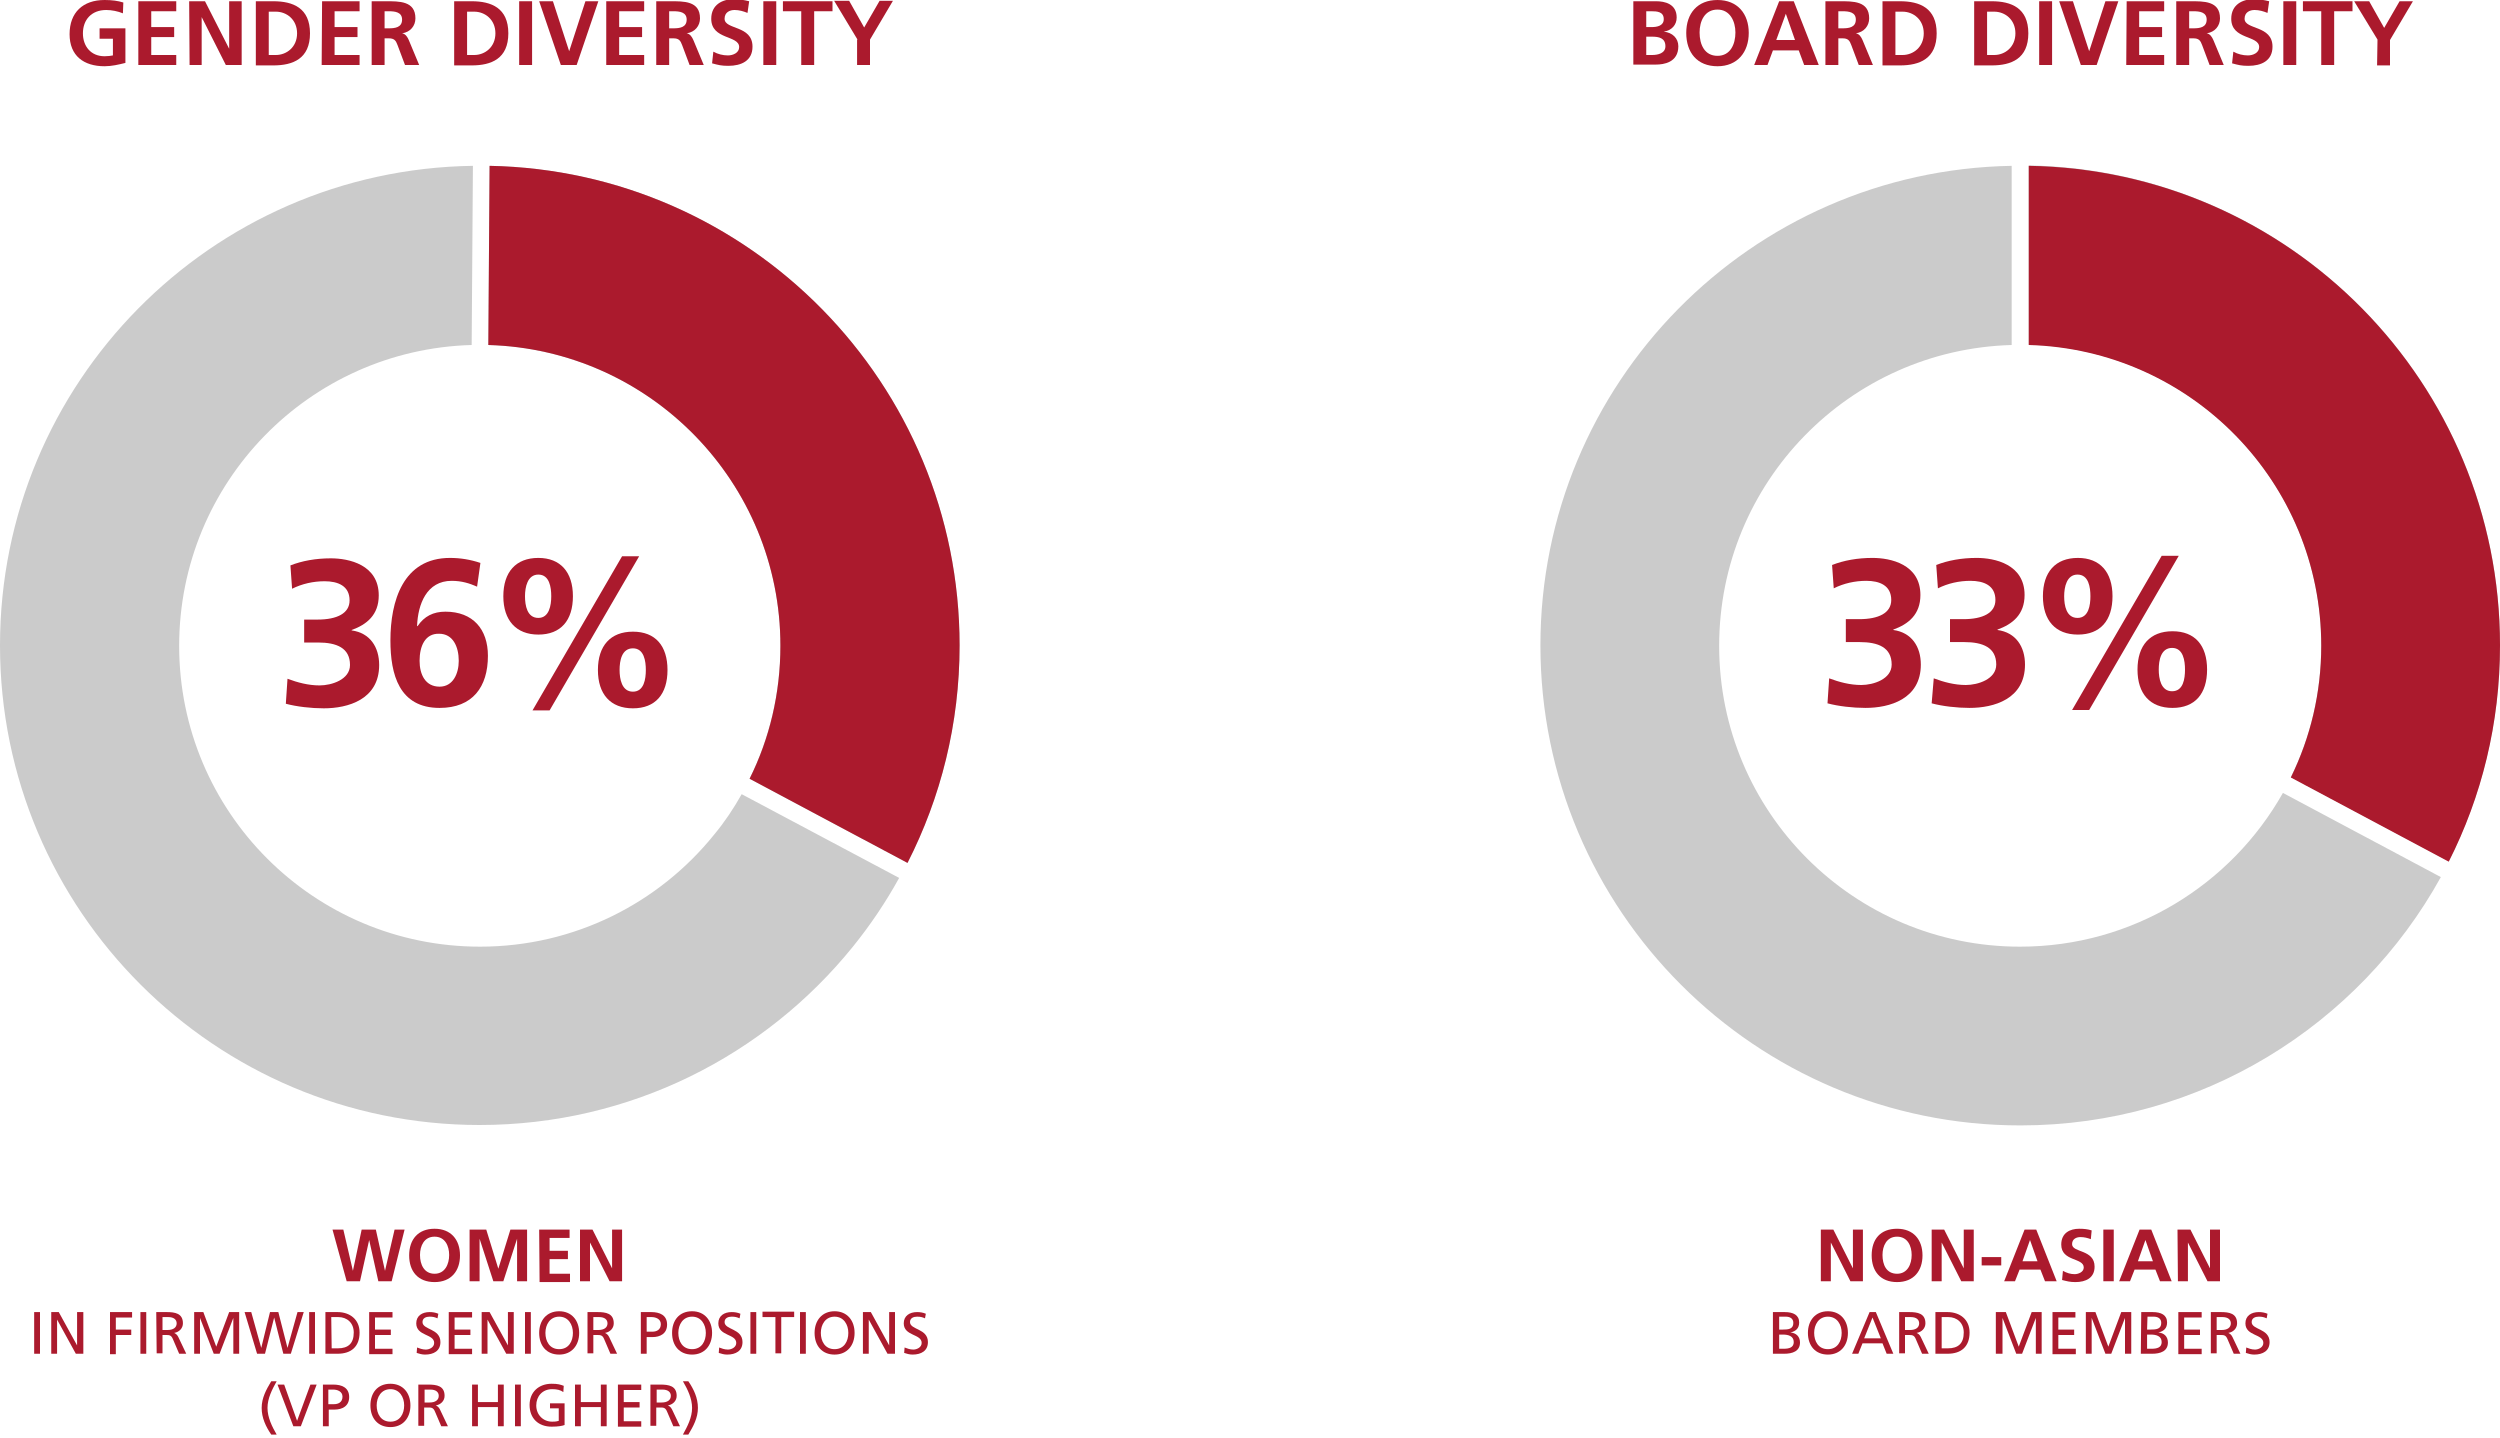 <?xml version="1.0" encoding="utf-8"?>
<!-- Generator: Adobe Illustrator 26.3.1, SVG Export Plug-In . SVG Version: 6.00 Build 0)  -->
<svg version="1.1" id="Layer_1" xmlns="http://www.w3.org/2000/svg" xmlns:xlink="http://www.w3.org/1999/xlink" x="0px" y="0px"
	 width="600px" height="345px" viewBox="0 0 600 345" style="enable-background:new 0 0 600 345;" xml:space="preserve">
<style type="text/css">
	.st0{fill:#AB1A2D;}
	.st1{fill:#CBCBCB;}
</style>
<g>
	<g>
		<path class="st0" d="M29.5,3.2c-1.2-0.5-2.7-0.8-4-0.8c-3.6,0-5.6,2.4-5.6,5.6c0,3.1,1.9,5.5,5.2,5.5c0.8,0,1.5-0.1,2-0.2v-4h-3.2
			V6.8h6.2v8.3c-1.6,0.4-3.3,0.8-5,0.8c-5,0-8.4-2.5-8.4-7.7S19.9,0,25.1,0c1.8,0,3.2,0.2,4.5,0.6L29.5,3.2z"/>
		<path class="st0" d="M33.3,0.3h9v2.4h-6v3.8h5.5v2.4h-5.5v4.3h6v2.4h-9.1V0.3H33.3z"/>
		<path class="st0" d="M45.4,0.3h3.8L55,11.7l0,0V0.3h3v15.3h-3.8L48.4,4.1l0,0v11.5h-2.9L45.4,0.3L45.4,0.3z"/>
		<path class="st0" d="M61.4,0.3h4.2c4.7,0,8.8,1.6,8.8,7.7s-4.1,7.7-8.8,7.7h-4.2C61.4,15.7,61.4,0.3,61.4,0.3z M64.5,13.2h1.7
			c2.6,0,5.1-1.9,5.1-5.2s-2.5-5.2-5.1-5.2h-1.7V13.2z"/>
		<path class="st0" d="M77.3,0.3h9v2.4h-6v3.8h5.5v2.4h-5.5v4.3h6v2.4h-9.1L77.3,0.3L77.3,0.3z"/>
		<path class="st0" d="M89.2,0.3h3.3c3.3,0,7.2-0.1,7.2,4.1c0,1.8-1.2,3.3-3.2,3.6l0,0c0.8,0.1,1.3,0.9,1.6,1.6l2.5,6h-3.4l-1.8-4.8
			c-0.4-1.1-0.8-1.6-2.1-1.6h-1v6.4h-3.1V0.3z M92.3,6.8h1c1.5,0,3.2-0.2,3.2-2.1c0-1.8-1.7-2-3.2-2h-1V6.8z"/>
		<path class="st0" d="M109,0.3h4.2c4.7,0,8.8,1.6,8.8,7.7s-4.1,7.7-8.8,7.7H109V0.3z M112.1,13.2h1.7c2.6,0,5.1-1.9,5.1-5.2
			s-2.5-5.2-5.1-5.2h-1.7V13.2z"/>
		<path class="st0" d="M124.6,0.3h3.1v15.3h-3.1V0.3z"/>
		<path class="st0" d="M129.4,0.3h3.3l3.9,12l0,0l3.9-12h3.1l-5.2,15.3h-3.8L129.4,0.3z"/>
		<path class="st0" d="M145.6,0.3h9v2.4h-6v3.8h5.5v2.4h-5.5v4.3h6v2.4h-9.1V0.3H145.6z"/>
		<path class="st0" d="M157.5,0.3h3.3c3.3,0,7.2-0.1,7.2,4.1c0,1.8-1.2,3.3-3.2,3.6l0,0c0.8,0.1,1.3,0.9,1.6,1.6l2.5,6h-3.4
			l-1.8-4.8c-0.4-1.1-0.8-1.6-2.1-1.6h-1v6.4h-3.1V0.3z M160.6,6.8h1c1.5,0,3.2-0.2,3.2-2.1c0-1.8-1.7-2-3.2-2h-1V6.8z"/>
		<path class="st0" d="M179.4,3.1c-1-0.4-2-0.7-3.1-0.7s-2.4,0.5-2.4,2.1c0,2.7,6.7,1.5,6.7,6.7c0,3.4-2.7,4.6-5.8,4.6
			c-1.7,0-2.4-0.2-3.9-0.6l0.3-2.8c1.1,0.6,2.3,0.9,3.5,0.9s2.7-0.6,2.7-2c0-2.9-6.7-1.7-6.7-6.8c0-3.4,2.7-4.7,5.4-4.7
			c1.3,0,2.5,0.2,3.7,0.5L179.4,3.1z"/>
		<path class="st0" d="M183.2,0.3h3.1v15.3h-3.1V0.3z"/>
		<path class="st0" d="M192.3,2.7h-4.4V0.3h11.9v2.4h-4.4v12.9h-3.1V2.7z"/>
		<path class="st0" d="M205.8,9.5l-5.6-9.3h3.6l3.6,6.4l3.7-6.4h3.2l-5.5,9.3v6.1h-3.1V9.5H205.8z"/>
	</g>
</g>
<g>
	<g>
		<path class="st0" d="M392.1,0.3h5.4c2,0,4.9,0.6,4.9,3.9c0,1.8-1.2,3.1-3.1,3.4l0,0c2.1,0.2,3.5,1.6,3.5,3.5
			c0,3.9-3.5,4.4-5.4,4.4H392V0.3H392.1z M395.1,6.5h1.3c1.3,0,2.9-0.3,2.9-1.9c0-1.8-1.6-1.9-3-1.9h-1.2L395.1,6.5L395.1,6.5z
			 M395.1,13.2h1.4c1.4,0,3.2-0.4,3.2-2.1c0-2-1.6-2.3-3.2-2.3h-1.4V13.2z"/>
		<path class="st0" d="M412.2,0c4.8,0,7.5,3.3,7.5,7.9s-2.7,8-7.5,8c-4.9,0-7.5-3.3-7.5-8S407.4,0,412.2,0z M412.2,13.4
			c3.1,0,4.3-2.8,4.3-5.6c0-2.7-1.3-5.5-4.3-5.5c-3.1,0-4.3,2.8-4.3,5.5C407.9,10.7,409.1,13.4,412.2,13.4z"/>
		<path class="st0" d="M427,0.3h3.5l6,15.3H433l-1.3-3.5h-6.2l-1.3,3.5H421L427,0.3z M428.6,3.3L428.6,3.3l-2.3,6.3h4.5L428.6,3.3z"
			/>
		<path class="st0" d="M438.1,0.3h3.3c3.3,0,7.2-0.1,7.2,4.1c0,1.8-1.2,3.3-3.2,3.6l0,0c0.8,0.1,1.3,0.9,1.6,1.6l2.5,6h-3.4
			l-1.8-4.8c-0.4-1.1-0.8-1.6-2.1-1.6h-1v6.4h-3.1V0.3z M441.2,6.8h1c1.5,0,3.2-0.2,3.2-2.1c0-1.8-1.7-2-3.2-2h-1V6.8z"/>
		<path class="st0" d="M451.8,0.3h4.2c4.7,0,8.8,1.6,8.8,7.7s-4.1,7.7-8.8,7.7h-4.2V0.3z M454.9,13.2h1.7c2.6,0,5.1-1.9,5.1-5.2
			s-2.5-5.2-5.1-5.2h-1.7V13.2z"/>
		<path class="st0" d="M473.8,0.3h4.2c4.7,0,8.8,1.6,8.8,7.7s-4.1,7.7-8.8,7.7h-4.2V0.3z M476.9,13.2h1.7c2.6,0,5.1-1.9,5.1-5.2
			s-2.5-5.2-5.1-5.2h-1.7V13.2z"/>
		<path class="st0" d="M489.4,0.3h3.1v15.3h-3.1V0.3z"/>
		<path class="st0" d="M494.2,0.3h3.3l3.9,12l0,0l3.9-12h3.1l-5.2,15.3h-3.8L494.2,0.3z"/>
		<path class="st0" d="M510.4,0.3h9v2.4h-6v3.8h5.5v2.4h-5.5v4.3h6v2.4h-9.1L510.4,0.3L510.4,0.3z"/>
		<path class="st0" d="M522.3,0.3h3.3c3.3,0,7.2-0.1,7.2,4.1c0,1.8-1.2,3.3-3.2,3.6l0,0c0.8,0.1,1.3,0.9,1.6,1.6l2.5,6h-3.4
			l-1.8-4.8c-0.4-1.1-0.8-1.6-2.1-1.6h-1v6.4h-3.1V0.3z M525.4,6.8h1c1.5,0,3.2-0.2,3.2-2.1c0-1.8-1.7-2-3.2-2h-1V6.8z"/>
		<path class="st0" d="M544.2,3.1c-1-0.4-2-0.7-3.1-0.7s-2.4,0.5-2.4,2.1c0,2.7,6.7,1.5,6.7,6.7c0,3.4-2.7,4.6-5.8,4.6
			c-1.7,0-2.4-0.2-3.9-0.6l0.3-2.8c1.1,0.6,2.3,0.9,3.5,0.9s2.7-0.6,2.7-2c0-2.9-6.7-1.7-6.7-6.8c0-3.4,2.7-4.7,5.4-4.7
			c1.3,0,2.5,0.2,3.7,0.5L544.2,3.1z"/>
		<path class="st0" d="M548,0.3h3.1v15.3H548V0.3z"/>
		<path class="st0" d="M557.1,2.7h-4.4V0.3h11.9v2.4h-4.4v12.9h-3.1V2.7z"/>
		<path class="st0" d="M570.6,9.5L565,0.3h3.6l3.6,6.4l3.7-6.4h3.2l-5.5,9.3v6.1h-3.1L570.6,9.5L570.6,9.5z"/>
	</g>
</g>
<g>
	<g>
		<path class="st0" d="M79.8,295.1h2.6l2.3,9.9l0,0l2.1-9.9h3.4l2.2,9.9l0,0l2.3-9.9h2.4L94,307.5h-3.2l-2.2-9.9l0,0l-2.2,9.9h-3.2
			L79.8,295.1z"/>
		<path class="st0" d="M104.3,294.9c3.9,0,6.1,2.6,6.1,6.4c0,3.7-2.1,6.4-6.1,6.4s-6.1-2.6-6.1-6.4
			C98.2,297.4,100.4,294.9,104.3,294.9z M104.3,305.7c2.5,0,3.5-2.3,3.5-4.5s-1-4.4-3.5-4.4s-3.5,2.2-3.5,4.4
			C100.8,303.5,101.8,305.7,104.3,305.7z"/>
		<path class="st0" d="M112.7,295.1h4l2.9,9.4l0,0l2.9-9.4h4v12.4h-2.4v-10.2l0,0l-3.3,10.2h-2.4l-3.3-10.2l0,0v10.2h-2.4
			C112.7,307.5,112.7,295.1,112.7,295.1z"/>
		<path class="st0" d="M129.4,295.1h7.3v2h-4.8v3.1h4.4v2h-4.4v3.5h4.9v2h-7.3L129.4,295.1L129.4,295.1z"/>
		<path class="st0" d="M139.1,295.1h3.1l4.7,9.3l0,0v-9.3h2.4v12.4h-3l-4.7-9.3l0,0v9.3h-2.4v-12.4H139.1z"/>
		<path class="st0" d="M8.2,314.9h1.4v10H8.2V314.9z"/>
		<path class="st0" d="M12.2,314.9h1.9l4.4,8l0,0v-8H20v10h-1.8l-4.5-8.2l0,0v8.2h-1.4v-10H12.2z"/>
		<path class="st0" d="M26.4,314.9h5.3v1.3h-3.9v2.9h3.7v1.3h-3.7v4.6h-1.4C26.4,325,26.4,314.9,26.4,314.9z"/>
		<path class="st0" d="M33.7,314.9h1.4v10h-1.4V314.9z"/>
		<path class="st0" d="M37.5,314.9H40c2,0,3.9,0.3,3.9,2.7c0,1.2-0.9,2.1-2.1,2.3l0,0c0.4,0.2,0.7,0.4,1,1l1.9,4H43l-1.5-3.5
			c-0.4-1-0.9-1-1.7-1H39v4.4h-1.4L37.5,314.9L37.5,314.9z M39,319.2h1.2c1.4,0,2.2-0.6,2.2-1.6c0-0.9-0.7-1.5-2-1.5H39V319.2z"/>
		<path class="st0" d="M46.4,314.9h2.4l3.1,8.3l3.1-8.3h2.4v10H56v-8.6l0,0l-3.3,8.6h-1.4l-3.3-8.6l0,0v8.6h-1.4v-10H46.4z"/>
		<path class="st0" d="M58.7,314.9h1.6l2.4,8.6l0,0l2.1-8.6h2l2.2,8.6l0,0l2.4-8.6h1.5l-3.1,10H68l-2.2-8.7l0,0l-2.2,8.7h-1.9
			L58.7,314.9z"/>
		<path class="st0" d="M74.2,314.9h1.4v10h-1.4V314.9z"/>
		<path class="st0" d="M78.1,314.9H81c3,0,5.3,1.8,5.3,4.9c0,3.4-2,5.1-5.3,5.1h-2.9V314.9z M79.6,323.6h1.5c2.5,0,3.8-1.2,3.8-3.8
			c0-2.3-1.6-3.7-3.7-3.7h-1.7L79.6,323.6L79.6,323.6z"/>
		<path class="st0" d="M88.6,314.9h5.6v1.3H90v2.9h3.8v1.3H90v3.3h4.2v1.3h-5.6V314.9z"/>
		<path class="st0" d="M105,316.4c-0.7-0.3-1.1-0.4-1.9-0.4s-1.7,0.3-1.7,1.3c0,1.9,4.3,1.5,4.3,4.8c0,2.1-1.6,3-3.7,3
			c-0.7,0-1.4-0.2-2-0.4l0.1-1.3c0.5,0.2,1.3,0.5,2.1,0.5c0.8,0,2-0.5,2-1.6c0-2.2-4.3-1.6-4.3-4.7c0-1.8,1.4-2.7,3.2-2.7
			c0.7,0,1.4,0.1,2.1,0.4L105,316.4z"/>
		<path class="st0" d="M107.7,314.9h5.6v1.3h-4.2v2.9h3.8v1.3h-3.8v3.3h4.2v1.3h-5.6V314.9z"/>
		<path class="st0" d="M115.6,314.9h1.9l4.4,8l0,0v-8h1.4v10h-1.8l-4.5-8.2l0,0v8.2h-1.4V314.9z"/>
		<path class="st0" d="M126,314.9h1.4v10H126V314.9z"/>
		<path class="st0" d="M134.2,314.7c3,0,4.8,2.2,4.8,5.2s-1.8,5.2-4.8,5.2s-4.8-2.1-4.8-5.2C129.4,316.9,131.2,314.7,134.2,314.7z
			 M134.2,323.8c2.3,0,3.3-1.9,3.3-3.9s-1.1-3.9-3.3-3.9s-3.3,1.9-3.3,3.9S131.9,323.8,134.2,323.8z"/>
		<path class="st0" d="M141,314.9h2.4c2,0,3.9,0.3,3.9,2.7c0,1.2-0.9,2.1-2.1,2.3l0,0c0.4,0.2,0.7,0.4,1,1l1.9,4h-1.6l-1.5-3.5
			c-0.4-1-0.9-1-1.7-1h-0.9v4.4H141V314.9z M142.4,319.2h1.2c1.4,0,2.2-0.6,2.2-1.6c0-0.9-0.7-1.5-2-1.5h-1.4V319.2z"/>
		<path class="st0" d="M153.7,314.9h2.6c2,0,3.8,0.7,3.8,3c0,2.2-1.7,3-3.5,3h-1.4v4h-1.4v-10H153.7z M155.2,319.6h1.4
			c0.9,0,2-0.4,2-1.8c0-1.3-1.3-1.7-2.2-1.7h-1.2V319.6z"/>
		<path class="st0" d="M166.1,314.7c3,0,4.8,2.2,4.8,5.2s-1.8,5.2-4.8,5.2s-4.8-2.1-4.8-5.2C161.3,316.9,163,314.7,166.1,314.7z
			 M166.1,323.8c2.3,0,3.3-1.9,3.3-3.9s-1.1-3.9-3.3-3.9s-3.3,1.9-3.3,3.9S163.8,323.8,166.1,323.8z"/>
		<path class="st0" d="M177.5,316.4c-0.7-0.3-1.1-0.4-1.9-0.4c-0.8,0-1.7,0.3-1.7,1.3c0,1.9,4.3,1.5,4.3,4.8c0,2.1-1.6,3-3.7,3
			c-0.7,0-1.4-0.2-2-0.4l0.1-1.3c0.5,0.2,1.3,0.5,2.1,0.5s2-0.5,2-1.6c0-2.2-4.3-1.6-4.3-4.7c0-1.8,1.4-2.7,3.2-2.7
			c0.7,0,1.4,0.1,2.1,0.4L177.5,316.4z"/>
		<path class="st0" d="M180.1,314.9h1.4v10h-1.4V314.9z"/>
		<path class="st0" d="M186.1,316.1H183v-1.3h7.6v1.3h-3.1v8.7h-1.4V316.1z"/>
		<path class="st0" d="M192,314.9h1.4v10H192V314.9z"/>
		<path class="st0" d="M200.3,314.7c3,0,4.8,2.2,4.8,5.2s-1.8,5.2-4.8,5.2s-4.8-2.1-4.8-5.2C195.5,316.9,197.3,314.7,200.3,314.7z
			 M200.3,323.8c2.3,0,3.3-1.9,3.3-3.9s-1.1-3.9-3.3-3.9s-3.3,1.9-3.3,3.9S198,323.8,200.3,323.8z"/>
		<path class="st0" d="M207.1,314.9h1.9l4.4,8l0,0v-8h1.4v10H213l-4.5-8.2l0,0v8.2h-1.4V314.9L207.1,314.9z"/>
		<path class="st0" d="M222,316.4c-0.7-0.3-1.1-0.4-1.9-0.4c-0.8,0-1.7,0.3-1.7,1.3c0,1.9,4.3,1.5,4.3,4.8c0,2.1-1.6,3-3.7,3
			c-0.7,0-1.4-0.2-2-0.4l0.1-1.3c0.5,0.2,1.3,0.5,2.1,0.5s2-0.5,2-1.6c0-2.2-4.3-1.6-4.3-4.7c0-1.8,1.4-2.7,3.2-2.7
			c0.7,0,1.4,0.1,2.1,0.4L222,316.4z"/>
		<path class="st0" d="M65.1,344.3c-1.3-1.9-2.3-4-2.3-6.4s1.1-4.4,2.3-6.4h1.3c-1.1,2-2.2,4.1-2.2,6.4s1.1,4.5,2.2,6.4H65.1z"/>
		<path class="st0" d="M72.2,342.3h-1.8l-3.8-10h1.6l3.1,8.7l0,0l3.2-8.7H76L72.2,342.3z"/>
		<path class="st0" d="M77.3,332.3H80c2,0,3.8,0.7,3.8,3c0,2.2-1.7,3-3.5,3h-1.4v4h-1.4v-10H77.3z M78.8,337h1.4c0.9,0,2-0.4,2-1.8
			c0-1.3-1.3-1.7-2.2-1.7h-1.2C78.8,333.5,78.8,337,78.8,337z"/>
		<path class="st0" d="M93.7,332.1c3,0,4.8,2.2,4.8,5.2s-1.8,5.2-4.8,5.2s-4.8-2.1-4.8-5.2C88.9,334.3,90.6,332.1,93.7,332.1z
			 M93.7,341.2c2.3,0,3.3-1.9,3.3-3.9s-1.1-3.9-3.3-3.9c-2.2,0-3.3,1.9-3.3,3.9C90.4,339.3,91.4,341.2,93.7,341.2z"/>
		<path class="st0" d="M100.4,332.3h2.4c2,0,3.9,0.3,3.9,2.7c0,1.2-0.9,2.1-2.1,2.3l0,0c0.4,0.2,0.7,0.4,1,1l1.9,4h-1.6l-1.5-3.5
			c-0.4-1-0.9-1-1.7-1h-0.9v4.4h-1.4C100.4,342.2,100.4,332.3,100.4,332.3z M101.9,336.6h1.2c1.4,0,2.2-0.6,2.2-1.6
			c0-0.9-0.7-1.5-2-1.5h-1.4C101.9,333.5,101.9,336.6,101.9,336.6z"/>
		<path class="st0" d="M113.3,332.3h1.4v4.2h4.8v-4.2h1.4v10h-1.4v-4.6h-4.8v4.6h-1.4V332.3z"/>
		<path class="st0" d="M123.6,332.3h1.4v10h-1.4V332.3z"/>
		<path class="st0" d="M135.2,334.1c-0.7-0.5-1.5-0.7-2.7-0.7c-2.3,0-3.8,1.7-3.8,3.9c0,2.3,1.7,3.9,3.8,3.9c1,0,1.2-0.1,1.6-0.2v-3
			H132v-1.2h3.5v5.2c-0.5,0.2-1.5,0.4-3.1,0.4c-3.2,0-5.3-2-5.3-5.2c0-3.1,2.2-5.1,5.3-5.1c1.5,0,2.1,0.2,2.9,0.5L135.2,334.1z"/>
		<path class="st0" d="M138,332.3h1.4v4.2h4.8v-4.2h1.4v10h-1.4v-4.6h-4.8v4.6H138V332.3z"/>
		<path class="st0" d="M148.3,332.3h5.6v1.3h-4.2v2.9h3.8v1.3h-3.8v3.3h4.2v1.3h-5.6V332.3z"/>
		<path class="st0" d="M156.1,332.3h2.4c2,0,3.9,0.3,3.9,2.7c0,1.2-0.9,2.1-2.1,2.3l0,0c0.4,0.2,0.7,0.4,1,1l1.9,4h-1.6l-1.5-3.5
			c-0.4-1-0.9-1-1.7-1h-0.9v4.4h-1.4L156.1,332.3L156.1,332.3z M157.6,336.6h1.2c1.4,0,2.2-0.6,2.2-1.6c0-0.9-0.7-1.5-2-1.5h-1.4
			V336.6z"/>
		<path class="st0" d="M165.2,331.5c1.3,1.9,2.3,4,2.3,6.4s-1.1,4.4-2.3,6.4h-1.3c1.1-2,2.2-4.1,2.2-6.4s-1.1-4.5-2.2-6.4H165.2z"/>
	</g>
</g>
<g>
	<g>
		<path class="st0" d="M436.9,295.1h3.1l4.7,9.3l0,0v-9.3h2.4v12.4h-3l-4.7-9.3l0,0v9.3H437v-12.4H436.9z"/>
		<path class="st0" d="M455.3,294.9c3.9,0,6.1,2.6,6.1,6.4c0,3.7-2.1,6.4-6.1,6.4s-6.1-2.6-6.1-6.4
			C449.2,297.4,451.3,294.9,455.3,294.9z M455.3,305.7c2.5,0,3.5-2.3,3.5-4.5s-1-4.4-3.5-4.4s-3.5,2.2-3.5,4.4
			C451.8,303.5,452.7,305.7,455.3,305.7z"/>
		<path class="st0" d="M463.5,295.1h3.1l4.7,9.3l0,0v-9.3h2.4v12.4h-3l-4.7-9.3l0,0v9.3h-2.4v-12.4H463.5z"/>
		<path class="st0" d="M475.6,303.7v-2h4.7v2H475.6z"/>
		<path class="st0" d="M485.9,295.1h2.8l4.9,12.4h-2.8l-1.1-2.8h-5l-1.1,2.8H481L485.9,295.1z M487.2,297.6L487.2,297.6l-1.8,5.1
			h3.6L487.2,297.6z"/>
		<path class="st0" d="M501.8,297.4c-0.8-0.3-1.6-0.5-2.5-0.5s-2,0.4-2,1.7c0,2.1,5.4,1.2,5.4,5.4c0,2.7-2.1,3.7-4.6,3.7
			c-1.3,0-2-0.2-3.2-0.5l0.2-2.2c0.9,0.5,1.8,0.8,2.8,0.8c0.9,0,2.2-0.5,2.2-1.6c0-2.4-5.4-1.4-5.4-5.5c0-2.8,2.1-3.8,4.3-3.8
			c1.1,0,2.1,0.1,3,0.4L501.8,297.4z"/>
		<path class="st0" d="M504.8,295.1h2.5v12.4h-2.5V295.1z"/>
		<path class="st0" d="M513.5,295.1h2.8l4.9,12.4h-2.8l-1.1-2.8h-5l-1.1,2.8h-2.6L513.5,295.1z M514.9,297.6L514.9,297.6l-1.8,5.1
			h3.6L514.9,297.6z"/>
		<path class="st0" d="M522.6,295.1h3.1l4.7,9.3l0,0v-9.3h2.4v12.4h-3l-4.7-9.3l0,0v9.3h-2.4L522.6,295.1L522.6,295.1z"/>
		<path class="st0" d="M425.6,314.9h2.7c2.1,0,3.5,0.7,3.5,2.5c0,1.4-0.8,2.1-2.1,2.4l0,0c1.4,0.1,2.3,1,2.3,2.4
			c0,2.1-1.8,2.7-3.8,2.7h-2.7v-10H425.6z M427,319.1h0.8c1.4,0,2.6-0.1,2.6-1.6c0-1.2-1-1.5-1.8-1.5H427V319.1z M427,323.7h1.1
			c1.3,0,2.4-0.3,2.4-1.6c0-1.5-1.4-1.8-2.6-1.8H427V323.7z"/>
		<path class="st0" d="M438.7,314.7c3,0,4.8,2.2,4.8,5.2s-1.8,5.2-4.8,5.2s-4.8-2.1-4.8-5.2C433.9,316.9,435.7,314.7,438.7,314.7z
			 M438.7,323.8c2.3,0,3.3-1.9,3.3-3.9s-1.1-3.9-3.3-3.9c-2.2,0-3.3,1.9-3.3,3.9C435.4,321.9,436.4,323.8,438.7,323.8z"/>
		<path class="st0" d="M448.7,314.9h1.5l4.2,10h-1.6l-1-2.5H447l-1,2.5h-1.5L448.7,314.9z M449.4,316.2l-2,5h4L449.4,316.2z"/>
		<path class="st0" d="M455.8,314.9h2.4c2,0,3.9,0.3,3.9,2.7c0,1.2-0.9,2.1-2.1,2.3l0,0c0.4,0.2,0.7,0.4,1,1l1.9,4h-1.6l-1.5-3.5
			c-0.4-1-0.9-1-1.7-1h-0.9v4.4h-1.4L455.8,314.9L455.8,314.9z M457.2,319.2h1.2c1.4,0,2.2-0.6,2.2-1.6c0-0.9-0.7-1.5-2-1.5h-1.4
			L457.2,319.2L457.2,319.2z"/>
		<path class="st0" d="M464.5,314.9h2.9c3,0,5.3,1.8,5.3,4.9c0,3.4-2,5.1-5.3,5.1h-2.9V314.9z M466,323.6h1.5c2.5,0,3.8-1.2,3.8-3.8
			c0-2.3-1.6-3.7-3.7-3.7H466V323.6z"/>
		<path class="st0" d="M479,314.9h2.4l3.1,8.3l3.1-8.3h2.4v10h-1.4v-8.6l0,0l-3.3,8.6h-1.4l-3.3-8.6l0,0v8.6H479V314.9z"/>
		<path class="st0" d="M492.5,314.9h5.6v1.3H494v2.9h3.8v1.3H494v3.3h4.2v1.3h-5.6v-10.1L492.5,314.9L492.5,314.9z"/>
		<path class="st0" d="M500.5,314.9h2.4l3.1,8.3l3.1-8.3h2.4v10H510v-8.6l0,0l-3.3,8.6h-1.4l-3.3-8.6l0,0v8.6h-1.4v-10H500.5z"/>
		<path class="st0" d="M513.9,314.9h2.7c2.1,0,3.5,0.7,3.5,2.5c0,1.4-0.8,2.1-2.1,2.4l0,0c1.4,0.1,2.3,1,2.3,2.4
			c0,2.1-1.8,2.7-3.8,2.7h-2.7L513.9,314.9L513.9,314.9z M515.3,319.1h0.8c1.4,0,2.6-0.1,2.6-1.6c0-1.2-1-1.5-1.8-1.5h-1.5
			L515.3,319.1L515.3,319.1z M515.3,323.7h1.1c1.3,0,2.4-0.3,2.4-1.6c0-1.5-1.4-1.8-2.6-1.8h-0.9V323.7z"/>
		<path class="st0" d="M522.8,314.9h5.6v1.3h-4.2v2.9h3.8v1.3h-3.8v3.3h4.2v1.3h-5.6V314.9z"/>
		<path class="st0" d="M530.6,314.9h2.4c2,0,3.9,0.3,3.9,2.7c0,1.2-0.9,2.1-2.1,2.3l0,0c0.4,0.2,0.7,0.4,1,1l1.9,4h-1.6l-1.5-3.5
			c-0.4-1-0.9-1-1.7-1H532v4.4h-1.4V314.9z M532,319.2h1.2c1.4,0,2.2-0.6,2.2-1.6c0-0.9-0.7-1.5-2-1.5H532V319.2z"/>
		<path class="st0" d="M544,316.4c-0.7-0.3-1.1-0.4-1.9-0.4c-0.8,0-1.7,0.3-1.7,1.3c0,1.9,4.3,1.5,4.3,4.8c0,2.1-1.6,3-3.7,3
			c-0.7,0-1.4-0.2-2-0.4l0.1-1.3c0.5,0.2,1.3,0.5,2.1,0.5s2-0.5,2-1.6c0-2.2-4.3-1.6-4.3-4.7c0-1.8,1.4-2.7,3.2-2.7
			c0.7,0,1.4,0.1,2.1,0.4L544,316.4z"/>
	</g>
</g>
<g>
	<path class="st1" d="M486.9,39.7v43c38.9,1.1,70.2,33,70.2,72.2c0,11.4-2.6,22.1-7.3,31.6l37.9,20.2c7.9-15.6,12.3-33.2,12.3-51.9
		C600,91.9,549.6,40.8,486.9,39.7z M484.8,227.2c-39.9,0-72.2-32.3-72.2-72.2c0-39.2,31.2-71.1,70.2-72.2v-43
		c-62.7,1.1-113.1,52.2-113.1,115.1c0,63.6,51.6,115.2,115.2,115.2c43.4,0,81.3-24.1,100.9-59.6l-37.9-20.2
		C535.5,212.3,511.9,227.2,484.8,227.2z"/>
	<path class="st0" d="M600,154.9c0,18.7-4.4,36.3-12.3,51.9l-37.9-20.2c4.7-9.6,7.3-20.3,7.3-31.6c0-39.2-31.2-71.1-70.2-72.2v-43
		C549.6,40.8,600,91.9,600,154.9z"/>
	<g>
		<g>
			<path class="st0" d="M439,162.8c2.4,0.9,5,1.6,7.7,1.6c2.9,0,7.3-1.4,7.3-4.9c0-4.1-3.2-5.4-7.7-5.4H443v-5.5h3.2
				c4.7,0,7.7-1.5,7.7-4.6c0-3.5-2.8-4.6-6-4.6c-2.7,0-5.4,0.6-7.8,1.8l-0.4-5.6c2.8-1.1,6.1-1.7,9.7-1.7c4.3,0,11.5,1.5,11.5,8.9
				c0,4.7-2.9,7-6.5,8.3v0.1c4.4,0.6,6.6,4,6.6,8.3c0,8.3-7.5,10.4-13.3,10.4c-3,0-6.5-0.4-9.1-1.1L439,162.8z"/>
			<path class="st0" d="M464.1,162.8c2.4,0.9,5,1.6,7.7,1.6c2.9,0,7.3-1.4,7.3-4.9c0-4.1-3.2-5.4-7.7-5.4H468v-5.5h3.2
				c4.7,0,7.7-1.5,7.7-4.6c0-3.5-2.8-4.6-6-4.6c-2.7,0-5.4,0.6-7.8,1.8l-0.4-5.6c2.8-1.1,6.1-1.7,9.7-1.7c4.3,0,11.5,1.5,11.5,8.9
				c0,4.7-2.9,7-6.5,8.3v0.1c4.4,0.6,6.6,4,6.6,8.3c0,8.3-7.5,10.4-13.3,10.4c-3,0-6.5-0.4-9.1-1.1L464.1,162.8z"/>
			<path class="st0" d="M490.3,143.1c0-5.8,3-9.2,8.4-9.2c5.3,0,8.3,3.4,8.3,9.2s-2.9,9.2-8.3,9.2
				C493.3,152.3,490.3,148.9,490.3,143.1z M501.7,143.1c0-2.1-0.4-5.2-3.1-5.2c-2.6,0-3.2,3-3.2,5.2s0.5,5.2,3.2,5.2
				C501.3,148.3,501.7,145.2,501.7,143.1z M518.8,133.4h4.1l-21.5,37h-4.1L518.8,133.4z M513,160.7c0-5.8,3-9.2,8.4-9.2
				s8.3,3.4,8.3,9.2c0,5.8-2.9,9.2-8.3,9.2S513,166.5,513,160.7z M524.4,160.7c0-2.1-0.4-5.2-3.1-5.2s-3.2,3-3.2,5.2
				c0,2.1,0.5,5.2,3.2,5.2S524.4,162.9,524.4,160.7z"/>
		</g>
	</g>
</g>
<g>
	<g>
		<path class="st1" d="M117.5,39.8l-0.3,43c38.9,1.1,70.1,33,70.1,72.2c0,11.5-2.7,22.3-7.4,31.9l37.9,20.2
			c8-15.7,12.5-33.4,12.5-52.2C230.3,92.1,180,41,117.5,39.8z M171.4,200.3L171.4,200.3c-13.2,16.4-33.5,26.9-56.2,26.9
			c-39.9,0-72.2-32.3-72.2-72.2c0-39.2,31.2-71.1,70.2-72.2l0.3-43C50.6,40.7,0,91.9,0,154.9c0,63.6,51.6,115.1,115.1,115.1
			c36.2,0,68.5-16.7,89.6-42.8c4.2-5.2,7.9-10.7,11.1-16.5L178,190.6C176.1,194,173.9,197.3,171.4,200.3z"/>
		<path class="st0" d="M230.3,154.9c0,18.8-4.5,36.5-12.5,52.2l-37.9-20.2c4.8-9.6,7.4-20.5,7.4-31.9c0-39.2-31.2-71.1-70.1-72.2
			l0.3-43C180,41,230.3,92.1,230.3,154.9z"/>
	</g>
	<g>
		<g>
			<path class="st0" d="M69,162.9c2.4,0.9,5,1.6,7.7,1.6c2.9,0,7.3-1.4,7.3-4.9c0-4.1-3.2-5.4-7.7-5.4H73v-5.5h3.2
				c4.7,0,7.7-1.5,7.7-4.6c0-3.5-2.8-4.6-6-4.6c-2.7,0-5.4,0.6-7.8,1.8l-0.4-5.6c2.8-1.1,6.1-1.7,9.7-1.7c4.3,0,11.5,1.5,11.5,8.9
				c0,4.7-2.9,7-6.5,8.3v0.1c4.4,0.6,6.6,4,6.6,8.3c0,8.3-7.5,10.4-13.3,10.4c-3,0-6.5-0.4-9.1-1.1L69,162.9z"/>
			<path class="st0" d="M114.5,140.8c-1.8-0.8-3.7-1.4-6.1-1.4c-6,0-8.1,5.6-8.3,10.8l0.1,0.1c1.6-2.4,3.8-3.5,6.7-3.5
				c6.6,0,10.2,4.2,10.2,10.6c0,7.5-3.7,12.5-11.6,12.5c-9.7,0-11.8-8-11.8-16.2c0-9.4,3-19.8,14.3-19.8c2.5,0,4.9,0.4,7.3,1.2
				L114.5,140.8z M100.7,158.6c0,3.3,1.4,6.2,4.8,6.2c3.2,0,4.6-3.1,4.6-6.2c0-3.4-1.4-6.5-4.7-6.5C102,152,100.7,155.1,100.7,158.6
				z"/>
			<path class="st0" d="M120.8,143.1c0-5.8,3-9.2,8.4-9.2c5.3,0,8.3,3.4,8.3,9.2s-2.9,9.2-8.3,9.2
				C123.9,152.3,120.8,148.9,120.8,143.1z M132.3,143.1c0-2.1-0.4-5.2-3.1-5.2c-2.6,0-3.2,3-3.2,5.2s0.5,5.2,3.2,5.2
				C131.8,148.3,132.3,145.3,132.3,143.1z M149.3,133.5h4.1l-21.5,37h-4.1L149.3,133.5z M143.5,160.8c0-5.8,3-9.2,8.4-9.2
				s8.3,3.4,8.3,9.2s-2.9,9.2-8.3,9.2S143.5,166.6,143.5,160.8z M155,160.8c0-2.1-0.4-5.2-3.1-5.2s-3.2,3-3.2,5.2
				c0,2.1,0.5,5.2,3.2,5.2S155,162.9,155,160.8z"/>
		</g>
	</g>
</g>
</svg>
